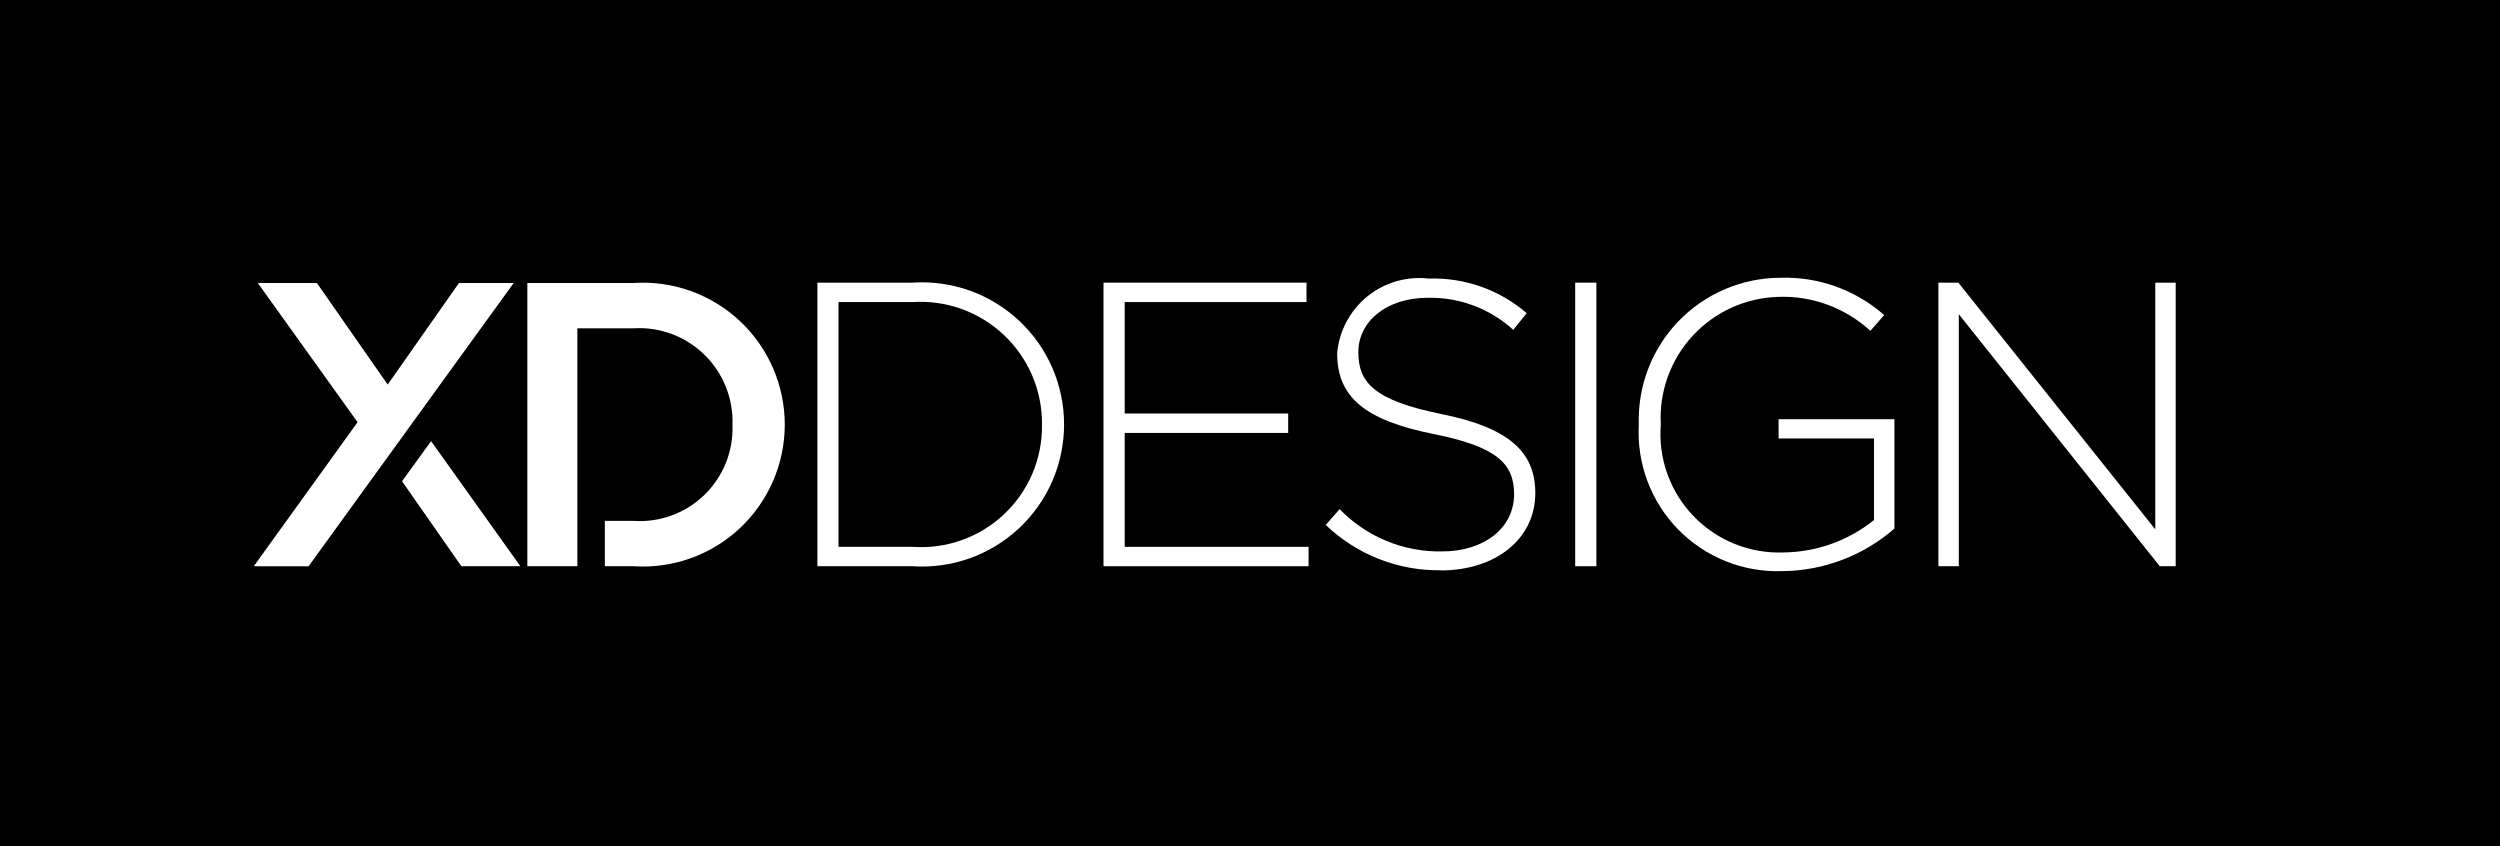 <svg width="65" height="22" viewBox="0 0 65 22" fill="none" xmlns="http://www.w3.org/2000/svg">
<rect x="0" y="0" width="65" height="22" fill="#808080" stroke="none"/>
<g clip-path="url(#clip0_654_3271)">
<path d="M65 0H0V22H65V0Z" fill="black"/>
<mask id="mask0_654_3271" style="mask-type:luminance" maskUnits="userSpaceOnUse" x="0" y="0" width="65" height="22">
<path d="M65 0H0V22H65V0Z" fill="white"/>
</mask>
<g mask="url(#mask0_654_3271)">
<path d="M6.598 14.722L9.297 10.977L6.703 7.358H8.239L10.08 9.999L11.933 7.358H13.356L8.022 14.724L6.598 14.722Z" fill="white"/>
<path d="M11.996 14.722L10.453 12.513L11.208 11.47L13.53 14.722H11.996Z" fill="white"/>
<path d="M16.471 14.722H15.726V13.543H16.471C16.808 13.566 17.146 13.518 17.463 13.402C17.781 13.286 18.07 13.104 18.313 12.869C18.555 12.634 18.746 12.351 18.872 12.037C18.998 11.724 19.056 11.388 19.044 11.05C19.057 10.711 18.998 10.374 18.873 10.059C18.747 9.744 18.557 9.459 18.315 9.223C18.072 8.986 17.783 8.802 17.466 8.684C17.148 8.566 16.809 8.515 16.471 8.536H15.011V14.722H13.711V7.358H16.471C16.975 7.325 17.48 7.395 17.956 7.565C18.431 7.735 18.867 8.001 19.236 8.346C19.604 8.691 19.898 9.109 20.099 9.572C20.3 10.035 20.404 10.535 20.404 11.04C20.404 11.545 20.3 12.045 20.099 12.508C19.898 12.971 19.604 13.389 19.236 13.734C18.867 14.079 18.431 14.345 17.956 14.515C17.48 14.685 16.975 14.755 16.471 14.722Z" fill="white"/>
<path d="M34.023 14.722H28.691V7.349H33.969V7.854H29.242V10.751H33.493V11.256H29.242V14.217H34.023V14.722Z" fill="white"/>
<path d="M37.459 14.827C36.346 14.842 35.272 14.418 34.469 13.648L34.83 13.237C35.174 13.593 35.588 13.874 36.045 14.063C36.503 14.253 36.995 14.346 37.49 14.337C38.604 14.337 39.366 13.716 39.366 12.852C39.366 12.073 38.953 11.619 37.266 11.283C35.485 10.925 34.766 10.324 34.766 9.183C34.791 8.897 34.873 8.62 35.008 8.367C35.142 8.114 35.326 7.89 35.548 7.709C35.771 7.528 36.027 7.394 36.302 7.314C36.578 7.234 36.866 7.21 37.151 7.243C38.082 7.213 38.99 7.534 39.695 8.143L39.344 8.575C38.739 8.024 37.946 7.726 37.129 7.742C36.038 7.742 35.317 8.364 35.317 9.154C35.317 9.944 35.717 10.407 37.479 10.766C39.196 11.113 39.918 11.724 39.918 12.82C39.918 14.01 38.89 14.831 37.459 14.831" fill="white"/>
<path d="M41.506 7.349H40.955V14.722H41.506V7.349Z" fill="white"/>
<path d="M49.255 13.742C48.447 14.448 47.412 14.841 46.34 14.849C45.838 14.867 45.338 14.779 44.872 14.593C44.406 14.406 43.983 14.125 43.632 13.766C43.281 13.407 43.009 12.978 42.833 12.508C42.657 12.038 42.581 11.536 42.609 11.035C42.593 10.542 42.676 10.051 42.852 9.591C43.029 9.13 43.296 8.71 43.638 8.354C43.98 7.999 44.389 7.716 44.843 7.521C45.296 7.327 45.783 7.225 46.276 7.222C47.272 7.187 48.242 7.534 48.989 8.192L48.629 8.602C47.98 8.006 47.124 7.688 46.243 7.718C45.823 7.729 45.408 7.824 45.025 7.997C44.641 8.171 44.296 8.42 44.011 8.729C43.725 9.038 43.505 9.402 43.362 9.798C43.219 10.194 43.158 10.615 43.181 11.035C43.146 11.468 43.203 11.904 43.348 12.314C43.494 12.723 43.724 13.098 44.025 13.412C44.325 13.726 44.688 13.974 45.091 14.138C45.493 14.302 45.926 14.379 46.361 14.364C47.221 14.357 48.054 14.06 48.724 13.521V11.4H46.243V10.9H49.255V13.742Z" fill="white"/>
<path d="M56.568 14.722H56.154L50.929 8.17V14.722H50.398V7.349H50.917L56.037 13.763V7.349H56.568V14.722Z" fill="white"/>
<path d="M23.721 7.349H21.252V14.722H23.721C24.226 14.756 24.733 14.686 25.21 14.517C25.687 14.347 26.124 14.081 26.494 13.735C26.864 13.39 27.159 12.972 27.361 12.507C27.562 12.043 27.666 11.542 27.666 11.036C27.666 10.529 27.562 10.028 27.361 9.564C27.159 9.099 26.864 8.681 26.494 8.336C26.124 7.99 25.687 7.724 25.21 7.554C24.733 7.385 24.226 7.315 23.721 7.349ZM23.721 14.217H21.801V7.854H23.721C24.155 7.825 24.59 7.886 25 8.033C25.409 8.18 25.784 8.41 26.101 8.709C26.417 9.008 26.668 9.368 26.839 9.768C27.009 10.169 27.096 10.6 27.092 11.035V11.057C27.096 11.491 27.01 11.921 26.839 12.321C26.668 12.72 26.416 13.079 26.099 13.376C25.783 13.673 25.408 13.901 24.998 14.046C24.589 14.191 24.154 14.249 23.721 14.217Z" fill="white"/>
</g>
</g>
<defs>
<clipPath id="clip0_654_3271">
<rect width="65" height="22" fill="white"/>
</clipPath>
</defs>
</svg>
